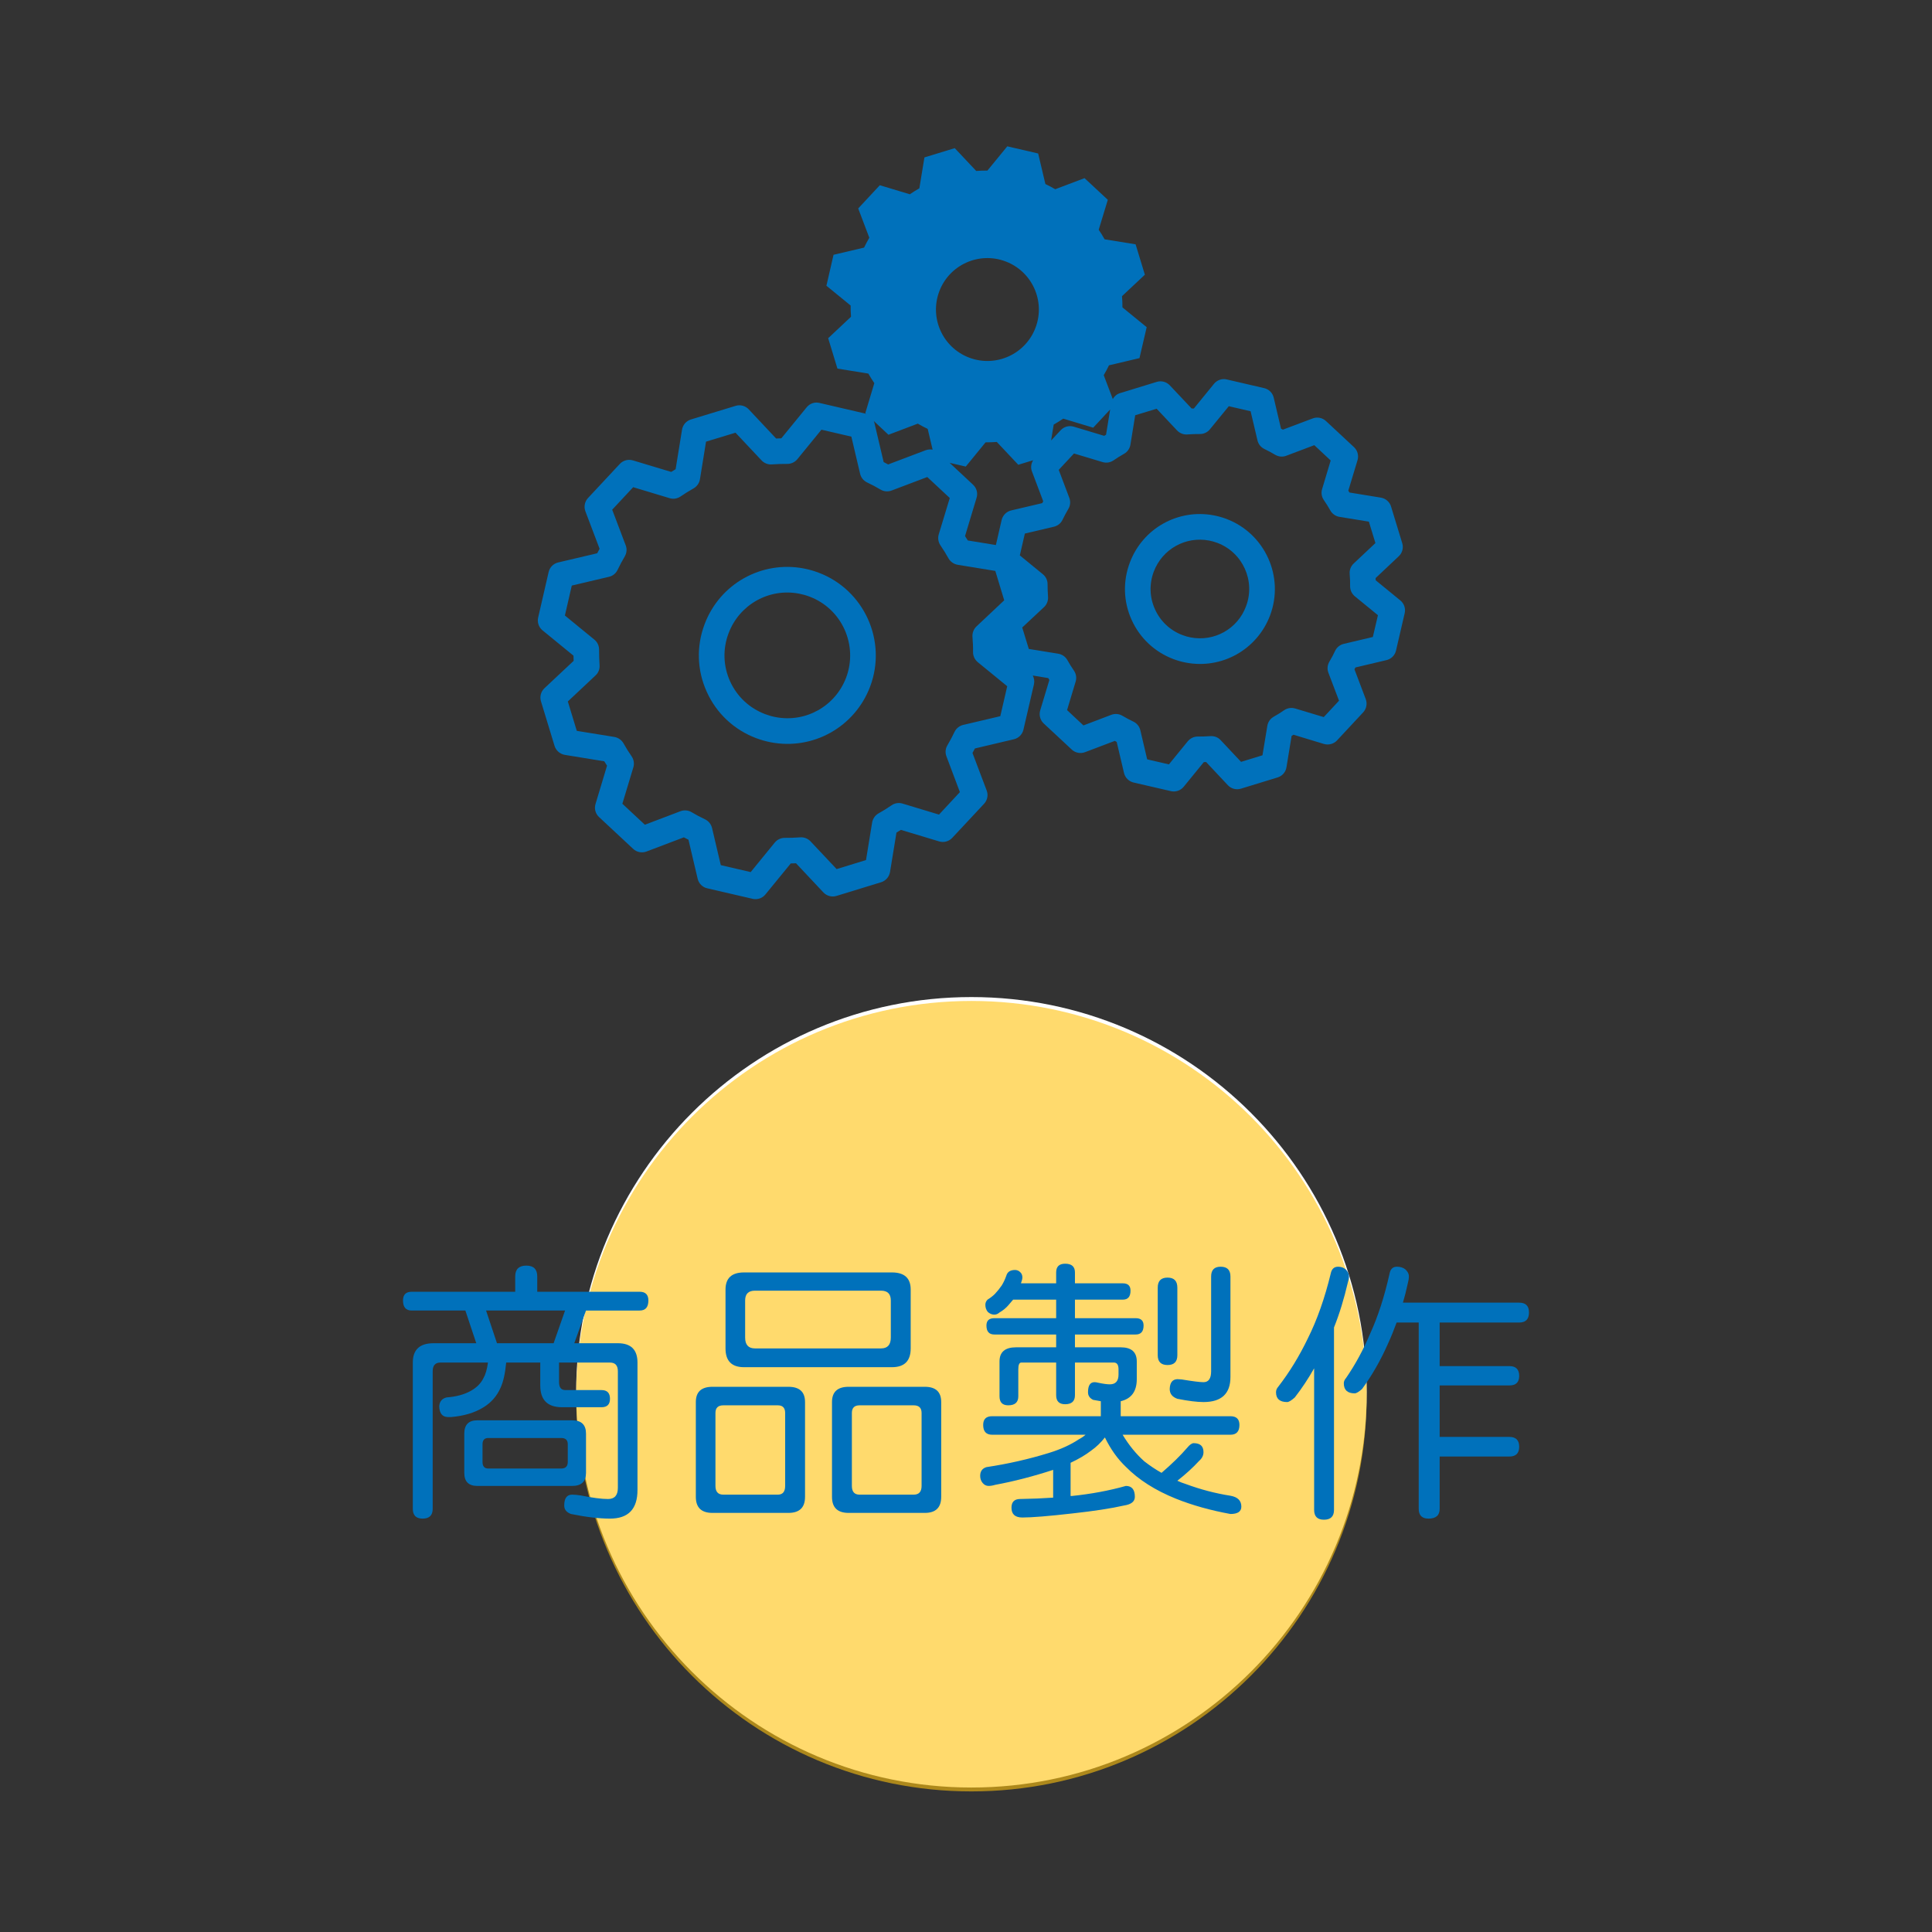 <?xml version="1.0" encoding="utf-8"?>
<!-- Generator: Adobe Illustrator 17.1.0, SVG Export Plug-In . SVG Version: 6.00 Build 0)  -->
<!DOCTYPE svg PUBLIC "-//W3C//DTD SVG 1.1//EN" "http://www.w3.org/Graphics/SVG/1.1/DTD/svg11.dtd">
<svg version="1.1" id="Object" xmlns="http://www.w3.org/2000/svg" xmlns:xlink="http://www.w3.org/1999/xlink" x="0px" y="0px"
	 viewBox="0 0 1024 1024" enable-background="new 0 0 1024 1024" xml:space="preserve">
<rect x="0" y="0" width="1024" height="1024" fill="#333333" stroke="none"/>
<g id="Step5">
	<path fill="#FFFFFF" d="M724.38,737.949c0,115.703-93.826,209.473-209.512,209.473c-115.681,0-209.495-93.771-209.495-209.473
		c0-115.708,93.815-209.484,209.495-209.484C630.554,528.465,724.38,622.241,724.38,737.949z"/>
	<g>
		<path opacity="0.6" fill="#FFC10C" d="M724.38,740.01c0,115.703-93.826,209.473-209.512,209.473
			c-115.681,0-209.495-93.771-209.495-209.473c0-115.708,93.815-209.484,209.495-209.484
			C630.554,530.526,724.38,624.302,724.38,740.01z"/>
		<g>
			<path fill="#0071BB" d="M278.982,670.8c3.843,0,5.775,1.932,5.775,5.775v8.081h54.273c3.088,0,4.624,1.541,4.624,4.624
				c0,3.562-1.536,5.334-4.624,5.334h-28.433l-6.215,17.324h23.099c6.926,0,10.399,3.419,10.399,10.25v67.545
				c0,10.113-4.855,15.161-14.577,15.161c-5.775,0-12.656-0.809-20.643-2.444c-2.411-0.875-3.606-2.362-3.606-4.487
				c0-3.842,1.388-5.769,4.184-5.769c1.25,0,2.785,0.143,4.619,0.429c6.165,1.255,10.972,1.883,14.428,1.883
				c3.474,0,5.197-1.976,5.197-5.918v-61.782c0-3.077-1.387-4.619-4.178-4.619h-26.99v10.399c0,2.785,1.095,4.184,3.314,4.184
				h19.202c2.983,0,4.475,1.536,4.475,4.619c0,2.984-1.492,4.47-4.475,4.47h-20.93c-7.707,0-11.544-3.842-11.544-11.549v-12.122
				h-18.056c-0.573,5.879-1.574,10.344-3.033,13.432c-1.911,4.321-4.894,7.745-8.94,10.239c-4.624,2.89-10.349,4.624-17.17,5.202
				h-1.877c-2.901-0.094-4.387-2.026-4.475-5.775c0.187-2.51,1.492-4.041,3.897-4.624c5.098-0.38,9.38-1.536,12.832-3.468
				c3.083-1.723,5.301-3.942,6.639-6.633c1.173-2.026,1.982-4.811,2.461-8.373h-25.251c-2.692,0-4.046,1.541-4.046,4.619v72.896
				c0,3.463-1.778,5.191-5.334,5.191c-3.474,0-5.202-1.729-5.202-5.191v-77.515c0-6.832,3.655-10.25,10.977-10.25h22.653
				l-5.769-17.324h-28.433c-3.083,0-4.624-1.773-4.624-5.334c0-3.083,1.541-4.624,4.624-4.624h54.846v-8.081
				C273.07,672.732,275.035,670.8,278.982,670.8z M253.004,752.79h50.232c4.911,0,7.36,2.362,7.36,7.079v20.776
				c0,4.624-2.449,6.931-7.36,6.931h-50.232c-4.624,0-6.925-2.307-6.925-6.931V759.87C246.079,755.152,248.38,752.79,253.004,752.79
				z M297.457,778.344c2.324,0,3.474-1.167,3.474-3.468v-9.386c0-2.213-1.15-3.319-3.474-3.319h-38.678
				c-2.015,0-3.033,1.107-3.033,3.319v9.386c0,2.301,1.018,3.468,3.033,3.468H297.457z M263.403,711.938h30.024l6.066-17.324
				h-41.865L263.403,711.938z"/>
			<path fill="#0071BB" d="M377.608,735.032h40.269c5.879,0,8.808,2.703,8.808,8.087v50.238c0,5.676-2.929,8.511-8.808,8.511
				h-40.269c-5.874,0-8.802-2.835-8.802-8.511v-50.238C368.806,737.734,371.735,735.032,377.608,735.032z M412.256,792.195
				c2.593,0,3.892-1.541,3.892-4.619v-38.683c0-2.692-1.299-4.041-3.892-4.041h-28.873c-2.796,0-4.178,1.349-4.178,4.041v38.683
				c0,3.077,1.382,4.619,4.178,4.619H412.256z M394.355,674.417h78.379c6.633,0,9.953,3.028,9.953,9.089v31.18
				c0,6.639-3.319,9.953-9.953,9.953h-78.379c-6.551,0-9.816-3.314-9.816-9.953v-31.18
				C384.539,677.445,387.804,674.417,394.355,674.417z M466.959,714.685c3.468,0,5.191-1.927,5.191-5.769V689.28
				c0-3.468-1.723-5.197-5.191-5.197h-66.824c-3.474,0-5.197,1.729-5.197,5.197v19.636c0,3.842,1.723,5.769,5.197,5.769H466.959z
				 M449.783,735.032h40.406c5.775,0,8.67,2.703,8.67,8.087v50.238c0,5.676-2.896,8.511-8.67,8.511h-40.406
				c-5.874,0-8.808-2.835-8.808-8.511v-50.238C440.975,737.734,443.91,735.032,449.783,735.032z M484.283,792.195
				c2.791,0,4.178-1.541,4.178-4.619v-38.683c0-2.692-1.387-4.041-4.178-4.041h-28.719c-2.697,0-4.052,1.349-4.052,4.041v38.683
				c0,3.077,1.354,4.619,4.052,4.619H484.283z"/>
			<path fill="#0071BB" d="M536.976,688.84c-0.864,1.073-1.723,2.075-2.587,3.033c-1.255,1.448-2.796,2.703-4.624,3.76
				c-0.864,0.771-1.778,1.151-2.741,1.151c-1.256,0-2.406-0.479-3.468-1.437c-0.865-1.057-1.294-2.312-1.294-3.76
				c0-1.062,0.374-1.971,1.151-2.747c1.541-0.952,2.83-1.96,3.903-3.028c1.354-1.442,2.549-2.934,3.606-4.47
				c0.963-1.541,1.773-3.27,2.45-5.202c0.578-2.015,2.119-3.028,4.624-3.028c1.051,0,1.966,0.385,2.741,1.156
				c0.766,0.677,1.156,1.641,1.156,2.89c0,0.573-0.204,1.393-0.573,2.45c-0.11,0.193-0.16,0.385-0.16,0.583h18.629v-5.775
				c0-3.083,1.596-4.624,4.762-4.624c3.468,0,5.197,1.541,5.197,4.624v5.775h25.405c2.692,0,4.046,1.294,4.046,3.892
				c0,3.176-1.354,4.756-4.046,4.756h-25.405v9.826h32.193c2.774,0,4.184,1.294,4.184,3.898c0,3.171-1.409,4.756-4.184,4.756
				h-32.193v6.788h24.255c5.67,0,8.516,2.499,8.516,7.509v9.375c0,6.457-2.846,10.349-8.516,11.692v7.944h58.16
				c3.176,0,4.767,1.541,4.767,4.619c0,3.463-1.591,5.197-4.767,5.197h-57.147c3.353,5.582,7.217,10.294,11.549,14.142
				c2.979,2.312,6.011,4.332,9.078,6.061c5.588-4.811,10.107-9.237,13.581-13.278c1.338-1.635,2.488-2.455,3.457-2.455
				c3.468,0,5.197,1.591,5.197,4.767c0,1.729-0.765,3.27-2.307,4.613c-3.27,3.567-7.123,7.079-11.549,10.542
				c1.442,0.672,2.928,1.25,4.47,1.729c7.789,2.89,15.684,4.96,23.671,6.21c3.848,0.672,5.78,2.598,5.78,5.775
				c0,2.598-1.932,3.903-5.78,3.903c-10.575-1.932-20.198-4.624-28.862-8.092c-10.977-4.42-19.818-10.057-26.556-16.889
				c-4.437-4.233-8.131-9.424-11.114-15.584c-2.213,2.791-4.619,5.103-7.228,6.931c-2.978,2.307-6.639,4.475-10.96,6.496v17.605
				c0.193,0,0.375,0,0.578,0c10.3-1.057,19.867-2.841,28.725-5.34c3.166,0,4.756,1.927,4.756,5.78c0,2.499-1.932,4.035-5.774,4.608
				c-6.826,1.547-15.921,2.945-27.283,4.189c-12.7,1.448-21.557,2.163-26.55,2.163c-3.848,0-5.78-1.729-5.78-5.197
				c0-3.072,1.547-4.613,4.624-4.613c6.149-0.094,11.979-0.341,17.462-0.721v-14.72c-10.58,3.457-20.825,6.099-30.734,7.938
				c-1.256,0.385-2.422,0.573-3.474,0.573c-1.25,0-2.301-0.528-3.182-1.585c-0.864-1.057-1.288-2.312-1.288-3.754
				c0-2.406,1.101-3.942,3.32-4.624c11.444-1.723,22.471-4.233,33.057-7.498c6.249-1.927,11.544-4.332,15.865-7.217
				c1.459-0.771,2.659-1.591,3.606-2.455h-49.5c-3.177,0-4.757-1.734-4.757-5.197c0-3.077,1.58-4.619,4.757-4.619h57.598v-7.944
				c-1.151-0.193-2.51-0.429-4.046-0.716c-1.828-0.87-2.747-2.219-2.747-4.046c0-3.556,1.151-5.334,3.474-5.334
				c0.473,0,1.101,0.088,1.866,0.286c2.708,0.578,4.773,0.859,6.21,0.859c3.083,0,4.624-1.723,4.624-5.197v-2.741
				c0-2.395-0.831-3.606-2.455-3.606h-20.643v17.324c0,3.171-1.729,4.767-5.197,4.767c-3.165,0-4.762-1.596-4.762-4.767v-17.324
				h-18.469c-1.073,0-1.596,1.211-1.596,3.606v14.291c0,3.176-1.778,4.767-5.334,4.767c-3.083,0-4.624-1.591-4.624-4.767v-18.469
				c0-5.01,2.929-7.509,8.808-7.509h21.216v-6.788h-32.765c-2.797,0-4.184-1.585-4.184-4.756c0-2.604,1.387-3.898,4.184-3.898
				h32.765v-9.826H536.976z M618.823,677.158c3.474,0,5.197,1.778,5.197,5.334v35.799c0,3.463-1.724,5.202-5.197,5.202
				c-3.474,0-5.202-1.74-5.202-5.202v-35.799C613.621,678.936,615.349,677.158,618.823,677.158z M646.97,671.384
				c3.474,0,5.191,1.729,5.191,5.191v53.271c0,8.852-4.751,13.272-14.285,13.272c-3.457,0-8.081-0.578-13.855-1.729
				c-2.692-0.963-4.047-2.692-4.047-5.197c0.105-3.369,1.442-5.098,4.047-5.202c0.473,0,1.255,0.049,2.301,0.149
				c5.879,0.963,9.727,1.448,11.555,1.448c2.692,0,4.046-1.932,4.046-5.78v-50.232C641.922,673.112,643.601,671.384,646.97,671.384z
				"/>
			<path fill="#0071BB" d="M709.219,671.384c1.541,0,2.83,0.435,3.892,1.299c1.261,1.151,1.883,2.455,1.883,3.892
				c0,0.771-0.204,1.789-0.578,3.033c-2.031,8.758-4.47,16.746-7.366,23.963v96.711c0,3.463-1.778,5.197-5.334,5.197
				c-3.468,0-5.196-1.734-5.196-5.197v-75.06c-3.083,5.483-6.507,10.63-10.245,15.441c-1.828,1.641-3.187,2.455-4.052,2.455
				c-3.947,0-5.906-1.729-5.906-5.197c0-1.051,0.374-2.02,1.15-2.89c5.962-7.696,11.208-16.262,15.733-25.686
				c4.91-9.815,8.94-21.26,12.122-34.356C705.795,672.584,707.1,671.384,709.219,671.384z M740.24,700.967
				c-1.437,3.947-2.973,7.707-4.602,11.263c-3.859,8.753-8.434,16.751-13.713,23.963c-1.734,1.541-3.039,2.312-3.903,2.312
				c-3.842,0-5.775-1.789-5.775-5.345c0-0.963,0.391-1.877,1.156-2.741c4.91-7.123,9.193-15.012,12.849-23.671
				c4.134-9.045,7.558-19.636,10.25-31.758c0.473-2.406,1.778-3.606,3.892-3.606c1.728,0,3.181,0.435,4.337,1.299
				c1.338,1.151,2.015,2.455,2.015,3.892c0,0.963-0.187,2.169-0.578,3.617c-0.776,3.655-1.64,7.068-2.593,10.245h61.628
				c3.468,0,5.197,1.729,5.197,5.197c0,3.556-1.729,5.334-5.197,5.334h-42.151v23.099h36.949c3.474,0,5.202,1.729,5.202,5.202
				c0,3.364-1.729,5.043-5.202,5.043h-36.949v27.282h36.949c3.474,0,5.202,1.74,5.202,5.202s-1.729,5.197-5.202,5.197h-36.949
				v27.712c0,3.463-1.965,5.191-5.912,5.191c-3.468,0-5.191-1.729-5.191-5.191v-98.736H740.24z"/>
		</g>
		<g>
			<path fill="#0071BB" d="M433.83,303.509c-2.488-0.952-5.092-1.679-7.679-2.185c-22.482-4.332-44.656,8.087-52.704,29.523
				c-4.414,11.72-4.029,24.458,1.162,35.854c5.159,11.412,14.45,20.109,26.154,24.53c2.521,0.941,5.109,1.685,7.712,2.185
				c22.46,4.332,44.623-8.087,52.71-29.506C470.3,339.715,458.019,312.603,433.83,303.509z M448.479,359.12
				c-5.753,15.21-21.48,24.04-37.434,20.952c-1.839-0.347-3.688-0.881-5.46-1.547c-8.34-3.143-14.952-9.32-18.629-17.423
				c-3.65-8.092-3.958-17.137-0.793-25.466c5.731-15.21,21.447-24.057,37.4-20.979c1.861,0.358,3.721,0.875,5.483,1.552
				C446.233,322.661,454.919,341.928,448.479,359.12z"/>
			<path fill="#0071BB" d="M742.194,318.229l-13.041-10.663c-0.033-0.407-0.033-0.793-0.055-1.167l12.27-11.566
				c1.889-1.756,2.604-4.442,1.855-6.914l-5.934-19.443c-0.743-2.466-2.846-4.288-5.395-4.718l-16.647-2.719
				c-0.187-0.33-0.407-0.65-0.611-0.98l4.877-16.129c0.743-2.472,0.033-5.169-1.866-6.936l-14.88-13.861
				c-1.883-1.751-4.608-2.279-7.002-1.36l-15.805,5.956c-0.336-0.193-0.661-0.352-0.996-0.534l-3.87-16.438
				c-0.578-2.516-2.56-4.47-5.081-5.048l-19.785-4.591c-2.527-0.628-5.164,0.325-6.788,2.318l-10.658,13.074
				c-0.424,0-0.793,0-1.178,0.006l-11.577-12.276c-1.773-1.872-4.443-2.598-6.914-1.844l-19.438,5.956
				c-1.673,0.49-3.044,1.657-3.87,3.154l-4.806-12.661c1.018-1.701,1.943-3.463,2.785-5.224l16.162-3.815l3.82-16.399
				l-12.854-10.498c0.033-1.971-0.071-3.953-0.226-5.945l12.116-11.368l-4.905-16.107l-16.427-2.653
				c-0.947-1.74-2.009-3.43-3.132-5.059l4.828-15.882l-12.331-11.478l-15.546,5.879c-1.696-1.002-3.474-1.921-5.213-2.763
				l-3.825-16.19l-16.367-3.787l-10.525,12.848c-1.949-0.022-3.953,0.05-5.94,0.204l-11.379-12.089l-16.074,4.91l-2.686,16.383
				c-1.729,0.985-3.418,2.031-5.059,3.154l-15.898-4.795l-11.456,12.309l5.89,15.524c-1.002,1.718-1.927,3.468-2.774,5.224
				l-16.19,3.815l-3.771,16.405l12.837,10.481c-0.033,2.004,0.055,3.969,0.204,5.956l-12.111,11.362l4.905,16.113l16.389,2.648
				c1.018,1.745,2.047,3.435,3.165,5.054l-4.784,15.904l0.506,0.451c-0.259-0.094-0.473-0.204-0.732-0.27l-24.068-5.587
				c-2.571-0.633-5.158,0.314-6.782,2.323l-13.432,16.438c-0.93,0.006-1.861,0.044-2.758,0.094l-14.528-15.474
				c-1.762-1.877-4.481-2.593-6.936-1.833l-23.699,7.222c-2.433,0.754-4.299,2.841-4.701,5.4l-3.397,20.957
				c-0.815,0.49-1.596,0.963-2.339,1.437l-20.313-6.116c-2.472-0.727-5.159-0.017-6.92,1.872l-16.878,18.089
				c-1.745,1.888-2.285,4.608-1.371,7.035l7.525,19.867c-0.44,0.787-0.848,1.563-1.272,2.367l-20.688,4.872
				c-2.516,0.595-4.481,2.565-5.054,5.092l-5.548,24.095c-0.573,2.516,0.302,5.147,2.295,6.782l16.427,13.432
				c0.022,0.93,0.039,1.839,0.088,2.747l-15.48,14.516c-1.877,1.773-2.587,4.453-1.844,6.925l7.211,23.671
				c0.792,2.483,2.918,4.288,5.427,4.729l20.919,3.402c0.495,0.804,1.002,1.591,1.459,2.34l-6.105,20.297
				c-0.749,2.466-0.039,5.153,1.877,6.925l18.078,16.851c1.899,1.795,4.619,2.312,7.057,1.409l19.824-7.52
				c0.809,0.418,1.612,0.848,2.433,1.272l4.877,20.693c0.578,2.521,2.554,4.481,5.07,5.053l24.09,5.582
				c0.05,0.011,0.138,0.017,0.22,0.055c2.45,0.446,4.976-0.429,6.529-2.389l13.432-16.427c0.931-0.011,1.839-0.044,2.774-0.094
				l14.527,15.463c1.784,1.883,4.448,2.593,6.92,1.85l23.649-7.25c2.466-0.765,4.294-2.857,4.734-5.411l3.419-20.913
				c0.798-0.49,1.574-0.963,2.329-1.442l20.319,6.127c2.439,0.732,5.158,0,6.914-1.883l16.889-18.089
				c1.756-1.905,2.301-4.619,1.349-7.057l-7.509-19.856c0.457-0.787,0.881-1.591,1.283-2.384l20.654-4.877
				c2.522-0.584,4.47-2.56,5.059-5.054l5.582-24.079c0.374-1.613,0.083-3.242-0.611-4.646l8.169,1.349
				c0.204,0.325,0.407,0.655,0.611,0.991l-4.855,16.118c-0.749,2.472-0.033,5.158,1.85,6.936l14.88,13.85
				c1.861,1.762,4.619,2.29,7.019,1.382l15.799-5.984c0.325,0.187,0.661,0.374,0.996,0.561l3.875,16.443
				c0.595,2.51,2.571,4.465,5.076,5.065l19.79,4.558c0.066,0.017,0.154,0.039,0.237,0.061c2.439,0.462,4.954-0.44,6.529-2.373
				l10.669-13.074c0.412,0,0.787-0.017,1.211-0.039l11.532,12.287c1.778,1.905,4.464,2.593,6.936,1.833l19.416-5.951
				c2.455-0.738,4.299-2.83,4.707-5.389l2.725-16.625c0.314-0.198,0.655-0.413,1.007-0.617l16.124,4.883
				c2.456,0.727,5.175,0.028,6.953-1.883l13.839-14.858c1.74-1.899,2.296-4.613,1.365-7.046l-5.973-15.783
				c0.187-0.319,0.374-0.661,0.545-0.98l16.421-3.886c2.521-0.589,4.487-2.554,5.059-5.065l4.586-19.774
				C745.101,322.507,744.209,319.864,742.194,318.229z M563.537,221.887l15.882,4.795l8.984-9.656l-2.169,13.36
				c-0.319,0.204-0.661,0.402-0.98,0.617l-16.157-4.861c-2.466-0.743-5.142-0.022-6.914,1.877l-5.076,5.444l1.371-8.417
				C560.201,224.056,561.897,223.005,563.537,221.887z M547.6,243.929c-1.112,1.756-1.42,3.942-0.639,5.956l5.967,15.805
				c-0.149,0.325-0.336,0.661-0.523,0.98l-16.46,3.87c-2.521,0.6-4.448,2.582-5.059,5.087l-3.044,13.256l-14.896-2.428
				c-0.479-0.765-0.958-1.552-1.459-2.329l6.122-20.291c0.765-2.472,0.033-5.175-1.878-6.936l-12.397-11.577l8.544,1.971
				l10.498-12.843c1.982,0.006,3.964-0.061,5.956-0.204l11.384,12.094L547.6,243.929z M497.836,154.436
				c5.296-14.087,21.045-21.205,35.116-15.887c14.093,5.307,21.232,21.034,15.904,35.116c-5.312,14.093-21.029,21.221-35.132,15.904
				C499.647,184.261,492.524,168.534,497.836,154.436z M470.906,230.431l15.546-5.896c1.728,1.024,3.468,1.949,5.246,2.785
				l2.604,11.01c-1.2-0.231-2.488-0.143-3.672,0.303l-19.889,7.531c-0.782-0.424-1.558-0.864-2.389-1.261l-4.872-20.677
				c-0.066-0.418-0.231-0.765-0.402-1.14L470.906,230.431z M530.177,379.593l-19.708,4.635c-1.993,0.49-3.683,1.85-4.564,3.71
				c-1.084,2.285-2.351,4.685-3.787,7.134c-1.068,1.767-1.222,3.925-0.479,5.835l7.123,18.926l-11.076,11.913l-19.317-5.83
				c-1.965-0.606-4.118-0.275-5.802,0.886c-2.268,1.563-4.586,3.006-6.92,4.299c-1.811,1.007-3.044,2.791-3.402,4.833l-3.248,19.917
				l-15.579,4.778l-13.833-14.704c-1.41-1.503-3.419-2.279-5.483-2.119c-2.675,0.209-5.444,0.286-8.12,0.27
				c-2.059-0.017-4.035,0.897-5.34,2.499l-12.771,15.645l-15.838-3.683l-4.635-19.68c-0.474-1.993-1.839-3.683-3.683-4.586
				c-2.537-1.189-4.877-2.439-7.145-3.793c-1.773-1.068-3.953-1.244-5.896-0.528l-18.876,7.173l-11.935-11.125l5.824-19.3
				c0.606-1.982,0.253-4.129-0.914-5.824c-1.475-2.103-2.89-4.371-4.327-6.925c-1.018-1.784-2.807-2.995-4.822-3.358l-19.911-3.22
				l-4.756-15.59l14.72-13.817c1.508-1.393,2.268-3.419,2.097-5.477c-0.171-2.62-0.253-5.307-0.253-8.23
				c0-2.026-0.908-3.958-2.505-5.246l-15.612-12.777l3.65-15.871l19.73-4.652c1.976-0.44,3.65-1.789,4.547-3.666
				c1.217-2.538,2.483-4.921,3.804-7.134c1.035-1.773,1.25-3.936,0.506-5.857l-7.167-18.904L335.6,258.22l19.3,5.819
				c1.976,0.606,4.096,0.27,5.824-0.903c1.993-1.393,4.277-2.808,6.92-4.31c1.773-1.013,3.006-2.785,3.341-4.8l3.231-19.95
				l15.617-4.734l13.817,14.682c1.42,1.503,3.419,2.285,5.461,2.119c2.741-0.204,5.466-0.281,8.158-0.264
				c2.059,0.017,4.024-0.903,5.345-2.499l12.766-15.634l15.854,3.672l4.635,19.675c0.457,2.015,1.828,3.677,3.65,4.58
				c2.642,1.255,4.976,2.494,7.134,3.793c1.784,1.068,3.969,1.255,5.912,0.528l18.909-7.162l11.924,11.125l-5.852,19.295
				c-0.578,1.965-0.237,4.101,0.914,5.802c1.558,2.279,2.995,4.586,4.261,6.892c1.018,1.8,2.879,3.055,4.855,3.402l19.961,3.253
				l4.718,15.573l-14.698,13.834c-1.503,1.42-2.268,3.441-2.13,5.51c0.215,2.813,0.358,5.543,0.303,8.098
				c-0.017,2.075,0.914,4.013,2.505,5.345l15.612,12.766L530.177,379.593z M727.633,337.612l-15.436,3.655
				c-1.993,0.473-3.683,1.839-4.564,3.705c-0.864,1.877-1.894,3.826-3.044,5.736c-1.046,1.778-1.25,3.931-0.506,5.879l5.621,14.803
				l-8.087,8.681l-15.144-4.558c-1.976-0.589-4.129-0.259-5.819,0.886c-1.828,1.272-3.705,2.444-5.56,3.479
				c-1.817,1.024-3.044,2.785-3.385,4.839l-2.571,15.601l-11.351,3.485l-10.828-11.527c-1.414-1.508-3.408-2.268-5.477-2.103
				c-2.185,0.149-4.365,0.215-6.595,0.209c-2.07-0.017-3.991,0.903-5.334,2.494l-10.008,12.265l-11.522-2.675l-3.622-15.43
				c-0.484-2.009-1.844-3.71-3.699-4.575c-2.064-0.985-3.942-1.982-5.753-3.061c-1.795-1.079-3.991-1.277-5.907-0.545l-14.797,5.632
				l-8.681-8.12l4.553-15.117c0.594-1.982,0.27-4.123-0.93-5.841c-1.15-1.646-2.285-3.457-3.485-5.593
				c-1.018-1.773-2.758-2.984-4.8-3.336l-15.617-2.532l-3.485-11.368l11.555-10.795c1.508-1.431,2.285-3.452,2.119-5.488
				c-0.138-2.13-0.242-4.299-0.242-6.666c0.016-2.042-0.881-3.964-2.472-5.257l-12.226-10.008l2.659-11.577l15.436-3.628
				c1.982-0.473,3.677-1.811,4.536-3.677c0.996-2.037,2.048-4.002,3.094-5.775c1.051-1.767,1.233-3.936,0.49-5.863l-5.599-14.814
				l8.087-8.676l15.122,4.547c1.982,0.611,4.129,0.27,5.835-0.903c1.674-1.151,3.485-2.296,5.599-3.49
				c1.778-1.002,3.011-2.763,3.347-4.8l2.543-15.623l11.362-3.452l10.828,11.511c1.42,1.497,3.452,2.285,5.483,2.114
				c2.163-0.16,4.382-0.248,6.6-0.22c2.059,0.022,4.024-0.903,5.329-2.505l10.008-12.243l11.555,2.681l3.639,15.425
				c0.451,1.998,1.789,3.672,3.661,4.569c2.103,1.024,3.997,2.031,5.725,3.083c1.811,1.051,3.975,1.255,5.901,0.501l14.836-5.604
				l8.681,8.114l-4.536,15.122c-0.628,1.976-0.286,4.096,0.864,5.791c1.283,1.855,2.433,3.71,3.468,5.554
				c0.98,1.817,2.841,3.077,4.817,3.413l15.629,2.543l3.468,11.346l-11.539,10.856c-1.503,1.415-2.279,3.43-2.108,5.472
				c0.182,2.329,0.286,4.52,0.231,6.567c0,2.064,0.914,4.019,2.521,5.34l12.226,10.002L727.633,337.612z"/>
			<path fill="#0071BB" d="M649.97,275.01c-2.097-0.787-4.327-1.415-6.512-1.833c-19.025-3.672-37.819,6.859-44.623,25.009
				c-3.754,9.92-3.413,20.699,0.947,30.354c4.382,9.683,12.254,17.06,22.196,20.809c2.13,0.793,4.31,1.426,6.512,1.833
				c19.031,3.672,37.808-6.843,44.672-24.992C680.875,305.7,670.476,282.744,649.97,275.01z M660.408,321.389
				c-4.465,11.957-16.813,18.865-29.331,16.454c-1.47-0.27-2.907-0.688-4.316-1.222c-6.512-2.45-11.72-7.294-14.577-13.663
				c-2.913-6.353-3.116-13.449-0.661-19.988c4.519-11.94,16.85-18.865,29.379-16.46c1.426,0.275,2.896,0.688,4.299,1.222
				C658.684,292.807,665.532,307.913,660.408,321.389z"/>
		</g>
	</g>
</g>
</svg>
